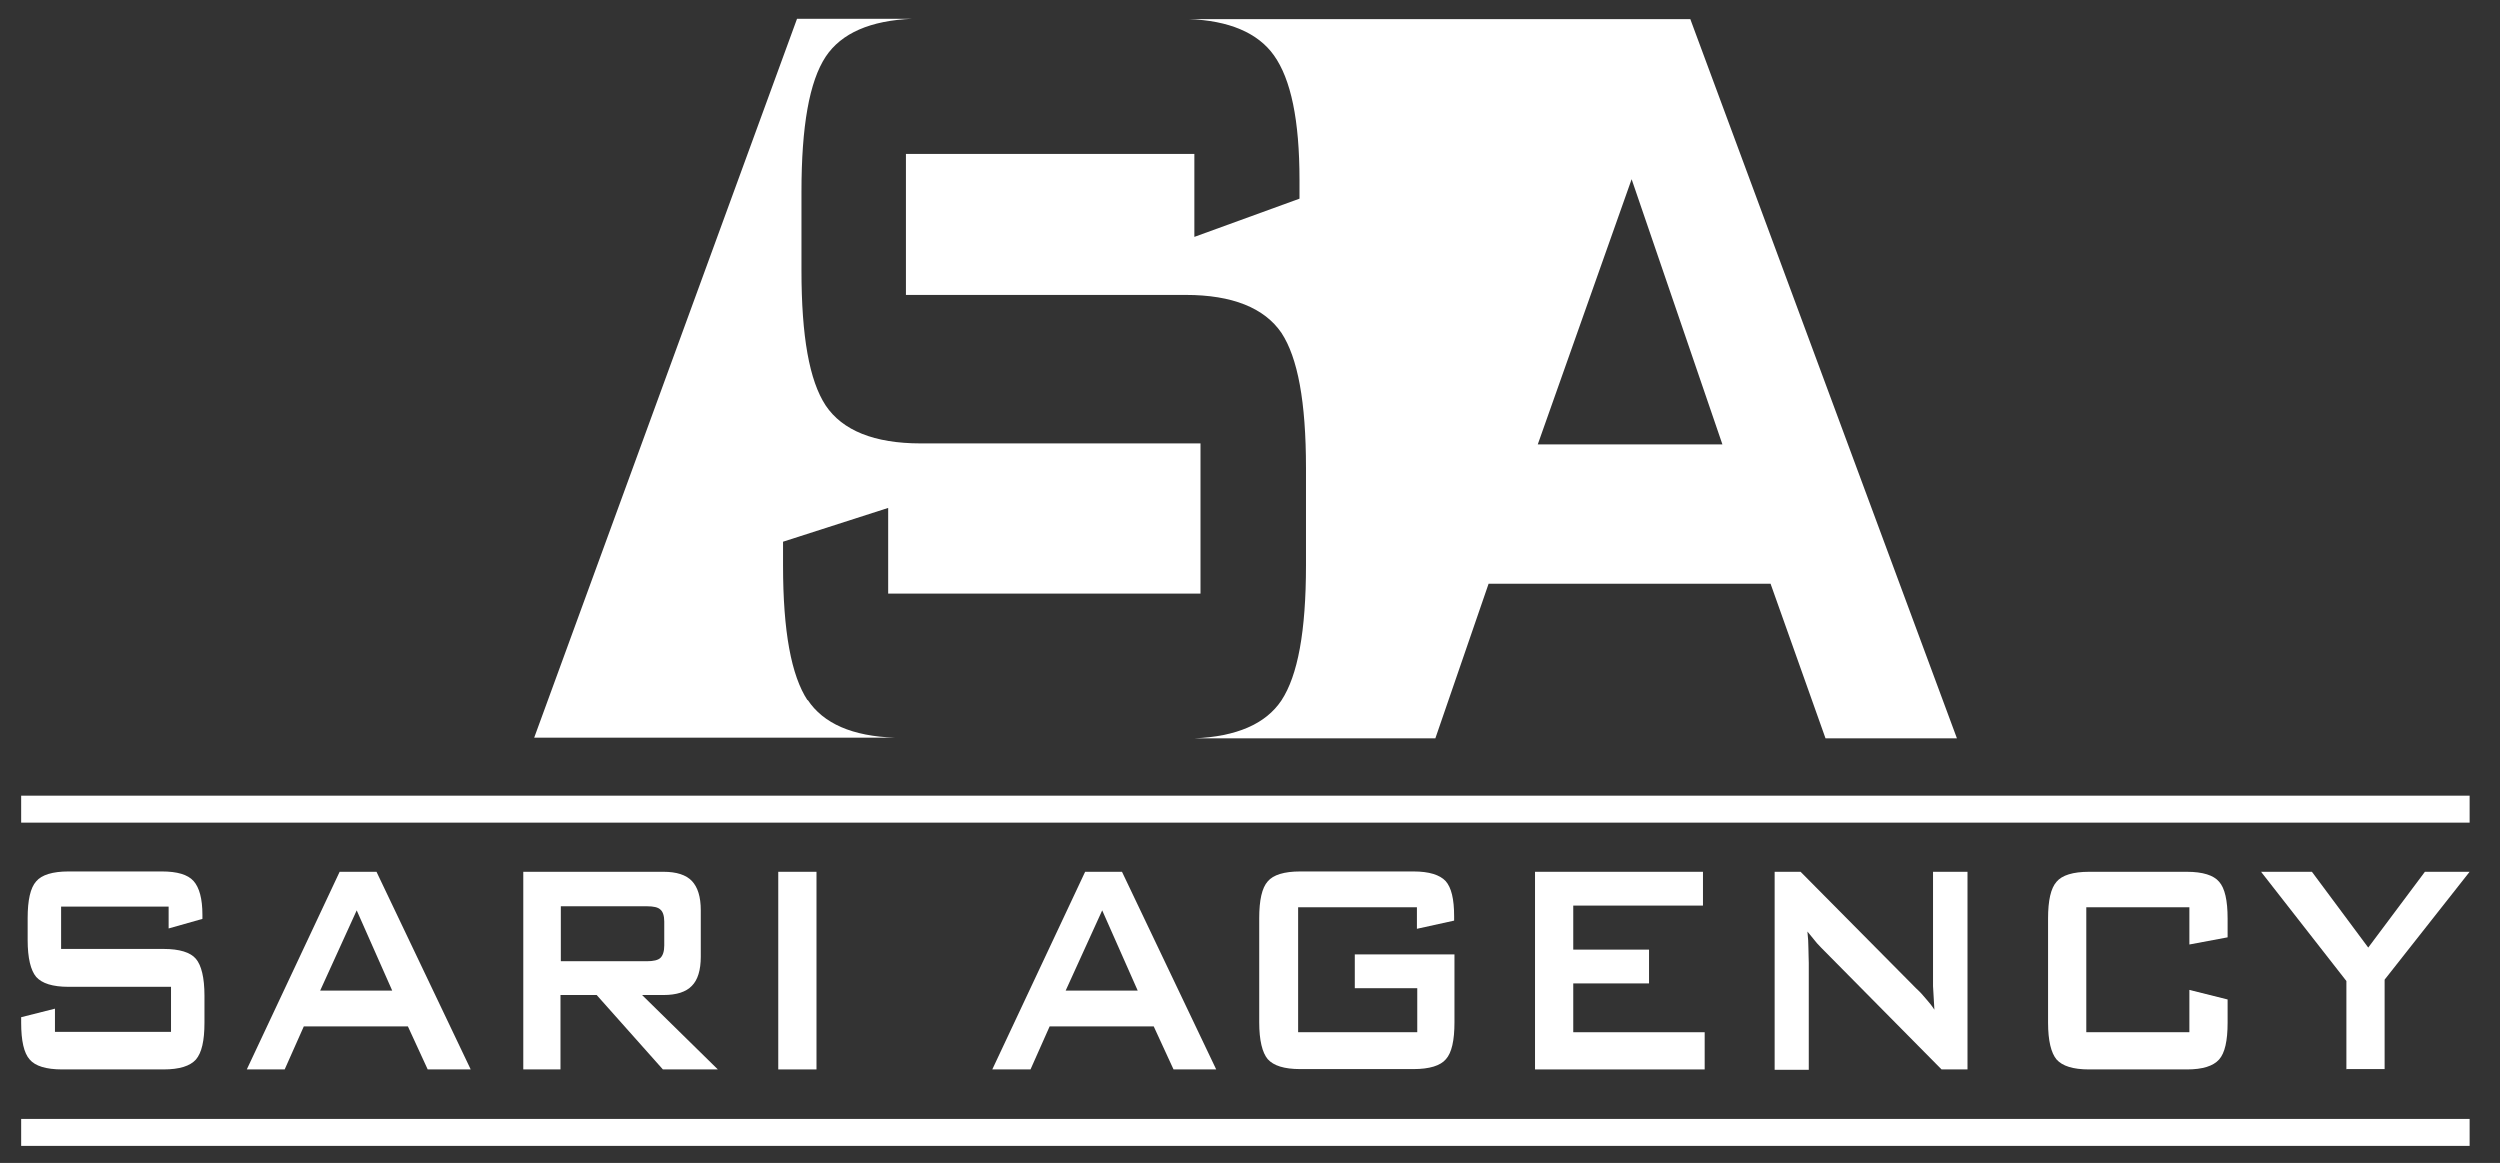 <?xml version="1.0" encoding="UTF-8"?>
<svg id="Layer_1" xmlns="http://www.w3.org/2000/svg" version="1.1" viewBox="0 0 732.4 340.7">
  <rect x="0" y="0" width="732.4" height="340.7" fill="#333333" stroke="none"/>
  <!-- Generator: Adobe Illustrator 29.8.2, SVG Export Plug-In . SVG Version: 2.1.1 Build 3)  -->
  <defs>
    <style>
      .st0 {
        fill: #fff;
      }
    </style>
  </defs>
  <g>
    <path class="st0" d="M236.6,205.2c-4.8-7.3-7.2-20.2-7.2-39.6v-6.9l30.8-9.9v25.1h91.5v-44h-82c-13.6,0-22.9-3.8-27.8-11.1-4.8-7.3-7.1-20.2-7.1-39.6v-23c0-19.3,2.3-32.3,7.1-39.6,4.6-6.9,13.1-10.6,25.4-11.1h-32.1s-1.7,0-1.7,0l-77,210.6h105.6c-12.3-.4-20.9-4.1-25.5-11.1Z"/>
    <path class="st0" d="M495.6,6.7l-.4-1.1h-29.7s-117.3,0-117.3,0c11.8.4,20.3,4,25,10.6,5,7,7.5,19,7.5,36.5v5.5l-30.8,11.2v-24.3h-84.5v41.3h82c13.6,0,23,3.8,28,11.1,4.8,7.3,7.2,20.2,7.2,39.6v28.5c0,19.4-2.4,32.3-7.2,39.6-4.6,6.9-13.2,10.6-25.5,11.1h70.6l15.6-45.3h82.6l16.1,45.3h38.5L495.6,6.7ZM450.5,130.2l27.5-77.7,26.6,77.7h-54.1Z"/>
  </g>
  <g>
    <path class="st0" d="M49.4,265.6h-31.5v12.4h30c4.7,0,7.9,1,9.5,2.9,1.6,1.9,2.5,5.5,2.5,10.8v7.9c0,5.3-.8,8.8-2.5,10.8-1.7,1.9-4.8,2.9-9.5,2.9h-29.7c-4.7,0-7.9-1-9.5-2.9-1.7-1.9-2.5-5.5-2.5-10.8v-1.6l9.9-2.5v6.8h34v-13.2h-30c-4.7,0-7.8-1-9.5-2.9-1.6-1.9-2.5-5.5-2.5-10.8v-6.4c0-5.3.8-8.9,2.5-10.8,1.6-1.9,4.8-2.9,9.5-2.9h27.3c4.5,0,7.6.9,9.3,2.8,1.7,1.9,2.6,5.2,2.6,9.9v1.2l-9.9,2.8v-6.6Z"/>
    <path class="st0" d="M72.3,313.3l27.2-57.9h10.8l27.6,57.9h-12.6l-5.8-12.6h-30.5l-5.6,12.6h-11.1ZM93.8,290.2h21.1l-10.4-23.5-10.7,23.5Z"/>
    <path class="st0" d="M153.3,313.3v-57.9h41.1c3.8,0,6.6.9,8.3,2.7,1.7,1.8,2.6,4.6,2.6,8.6v13.6c0,3.9-.9,6.8-2.6,8.5-1.7,1.8-4.5,2.7-8.3,2.7h-6.3l22.2,21.8h-16.1l-19.4-21.8h-10.6v21.8h-11ZM189.5,265.5h-25.2v16.1h25.2c1.9,0,3.3-.3,4-1,.7-.7,1.1-1.9,1.1-3.6v-7c0-1.7-.4-2.9-1.1-3.5-.7-.7-2-1-4-1Z"/>
    <path class="st0" d="M228,313.3v-57.9h11.2v57.9h-11.2Z"/>
    <path class="st0" d="M290.7,313.3l27.2-57.9h10.8l27.6,57.9h-12.5l-5.8-12.6h-30.5l-5.6,12.6h-11.1ZM312.2,290.2h21.1l-10.4-23.5-10.7,23.5Z"/>
    <path class="st0" d="M415.2,265.8h-34.9v36.6h34.9v-12.9h-18.3v-9.9h29.2v19.9c0,5.3-.8,8.9-2.5,10.8-1.6,1.9-4.8,2.9-9.5,2.9h-33.2c-4.7,0-7.8-1-9.5-2.9-1.6-1.9-2.5-5.5-2.5-10.8v-30.5c0-5.3.8-8.9,2.5-10.8,1.6-1.9,4.8-2.9,9.5-2.9h33.2c4.6,0,7.7,1,9.4,2.8,1.7,1.9,2.5,5.3,2.5,10.3v1.3l-10.9,2.4v-6.5Z"/>
    <path class="st0" d="M449.7,313.3v-57.9h49.2v9.9h-38v12.9h22.2v9.9h-22.2v14.3h38.5v10.9h-49.7Z"/>
    <path class="st0" d="M519.9,313.3v-57.9h7.6l33.8,34.1c1.2,1.1,2.2,2.2,3,3.2.9,1,1.7,2,2.4,3.1-.2-3.2-.3-5.5-.4-6.9,0-1.4,0-2.4,0-3.1v-30.4h10.1v57.9h-7.6l-35.3-35.7c-.9-.9-1.6-1.7-2.2-2.5-.6-.7-1.2-1.5-1.8-2.2.2,1.8.3,3.5.3,5.1,0,1.6.1,3,.1,4.1v31.3h-10Z"/>
    <path class="st0" d="M641.4,265.8h-30.2v36.6h30.2v-12.4l11.2,2.8v6.8c0,5.3-.8,8.9-2.5,10.8-1.7,1.9-4.8,2.9-9.4,2.9h-28.7c-4.7,0-7.8-1-9.5-2.9-1.6-1.9-2.5-5.5-2.5-10.8v-30.5c0-5.3.8-8.9,2.5-10.8,1.6-1.9,4.8-2.9,9.5-2.9h28.7c4.6,0,7.8,1,9.4,2.9,1.7,1.9,2.5,5.5,2.5,10.8v5.5l-11.2,2.1v-10.9Z"/>
    <path class="st0" d="M687.4,313.3v-25.9l-25-32h14.9l16.5,22.2,16.6-22.2h13.1l-24.9,31.6v26.2h-11.3Z"/>
  </g>
  <g>
    <rect class="st0" x="6.2" y="327.8" width="717.3" height="7.9"/>
    <rect class="st0" x="6.2" y="233.1" width="717.3" height="7.9"/>
  </g>
</svg>